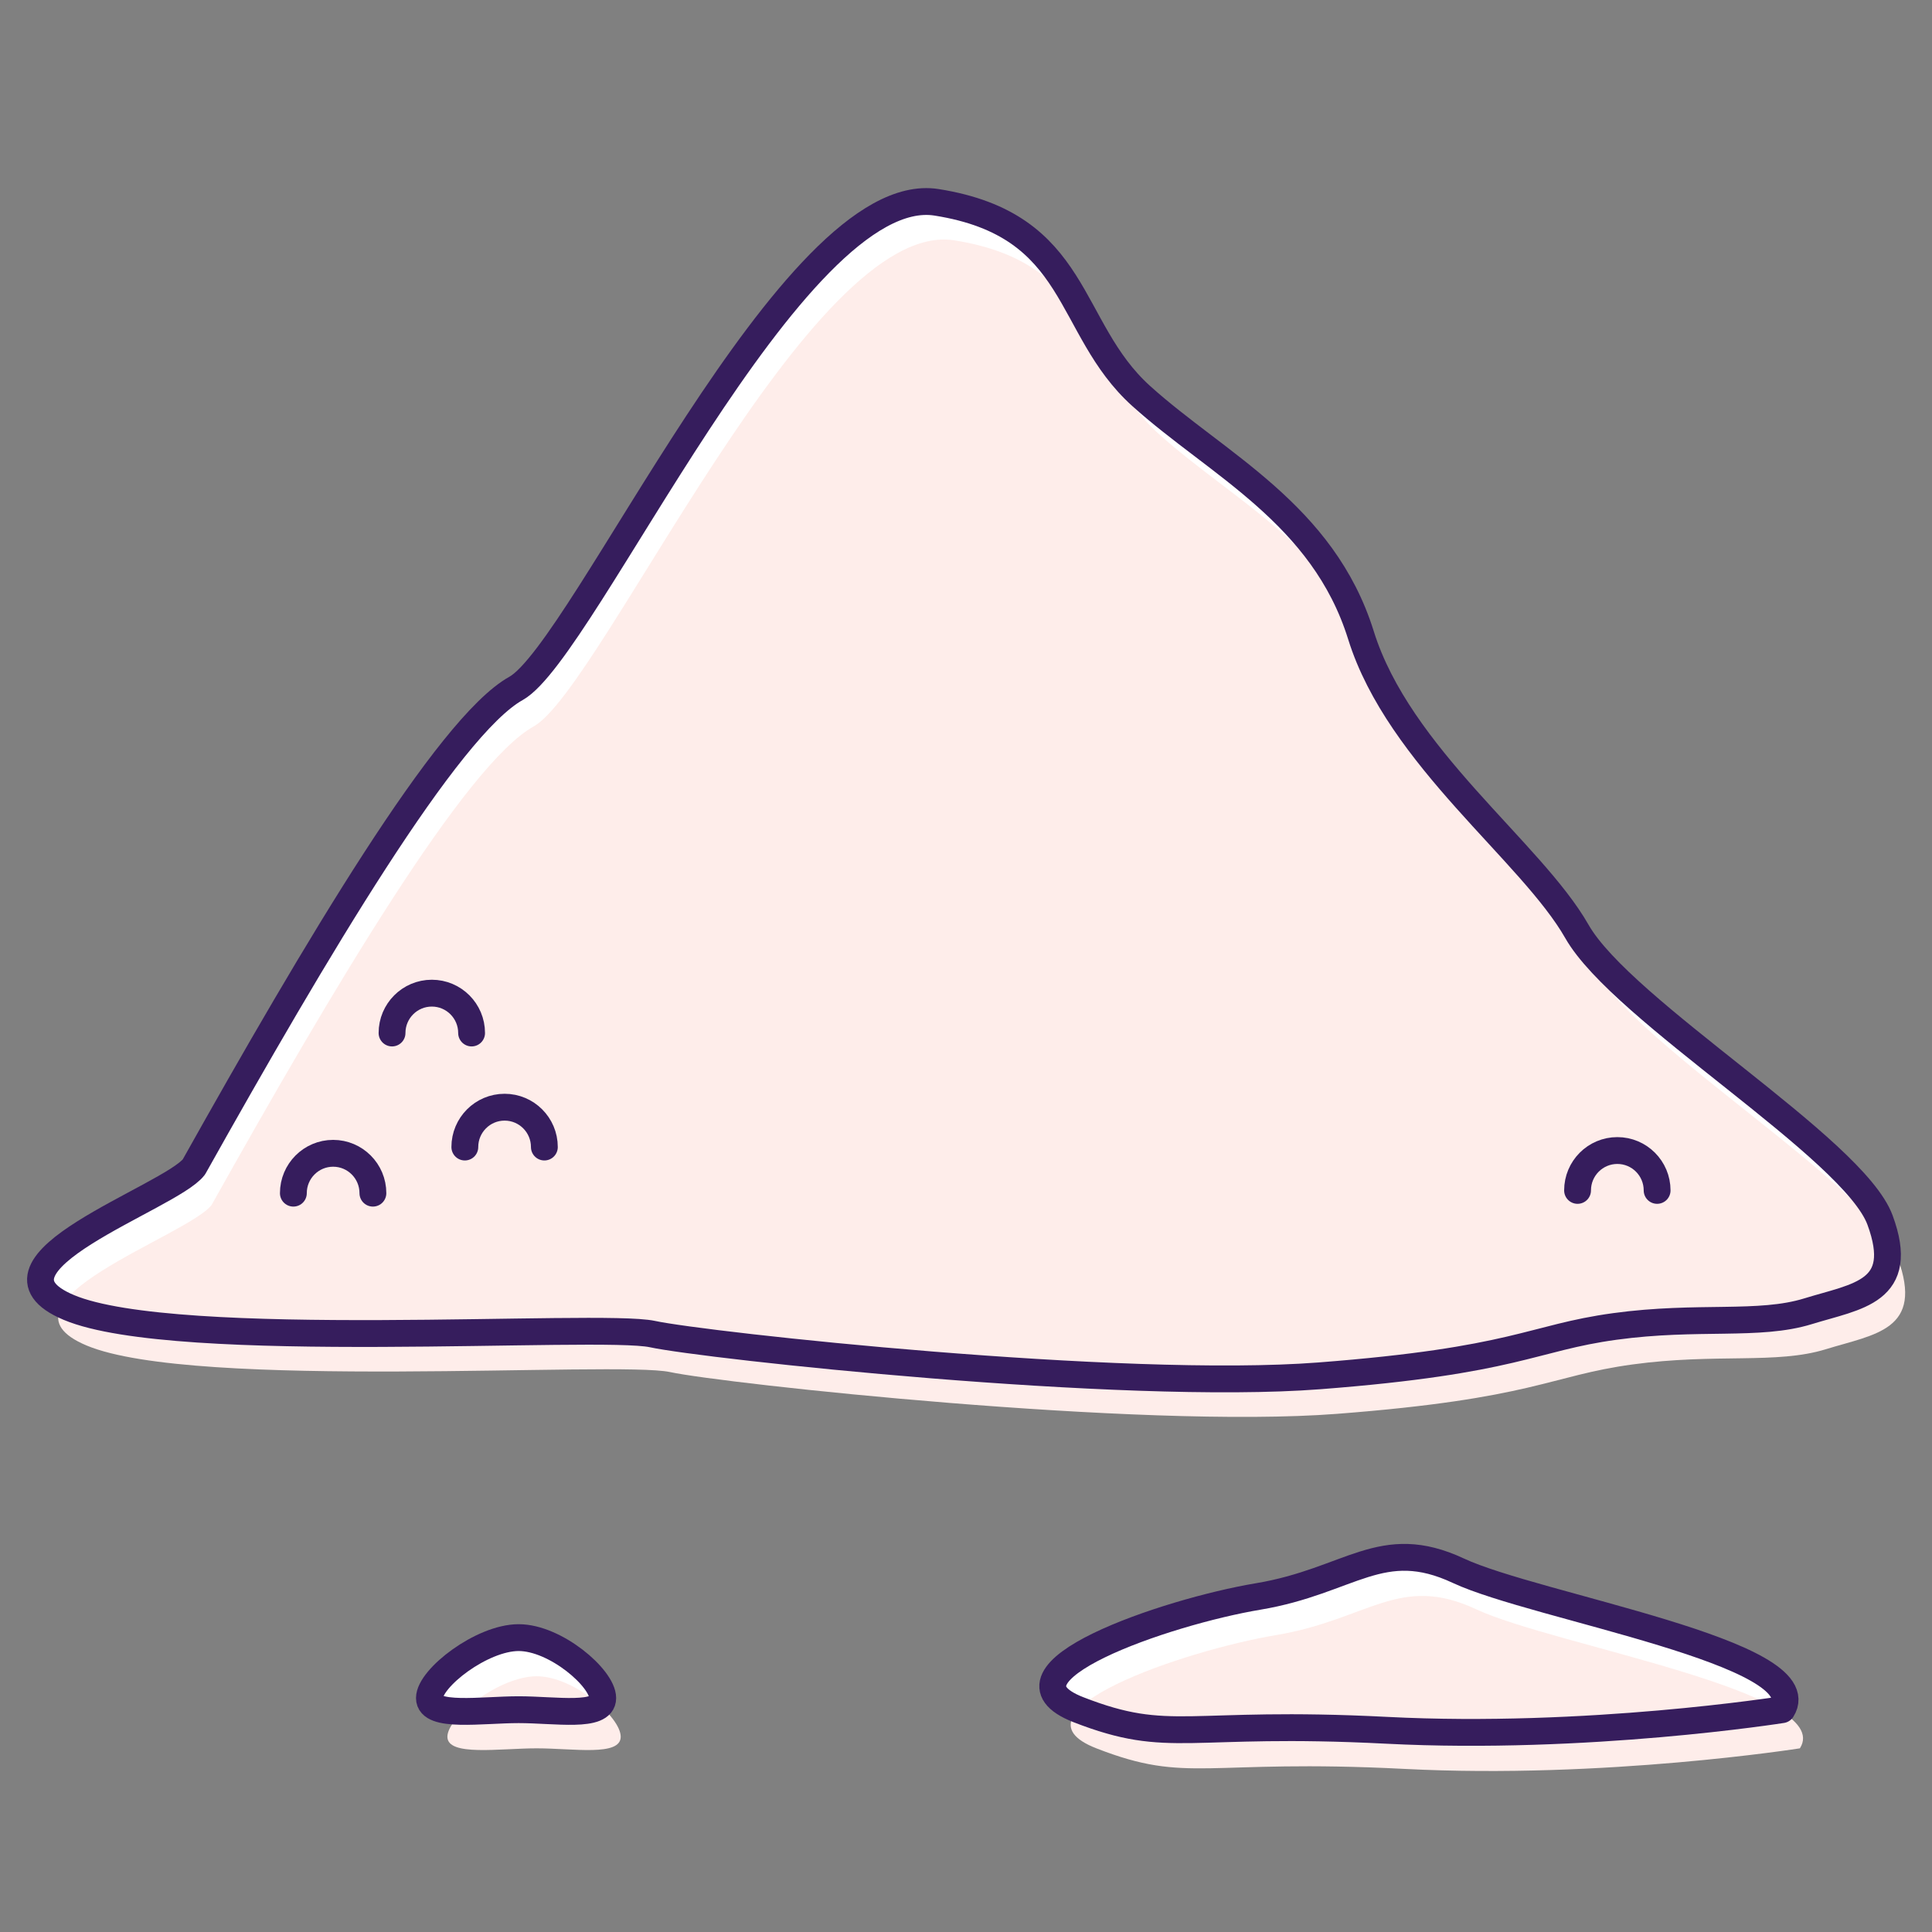 <svg width="72" height="72" viewBox="0 0 72 72" fill="none" xmlns="http://www.w3.org/2000/svg">
<rect x="0" y="0" width="72" height="72" fill="#808080" stroke="none"/>
<g clip-path="url(#clip0_11186_4549)">
<path d="M66.408 63.715C66.408 63.715 59.135 64.866 51.672 64.483C44.208 64.1 43.634 65.058 40.189 63.715C36.745 62.372 43.443 60.072 46.887 59.496C50.332 58.92 51.481 57.194 54.351 58.537C57.221 59.88 67.747 61.606 66.408 63.715Z" fill="white"/>
<path d="M16.003 63.283C16.003 64.025 17.954 63.715 19.329 63.715C20.704 63.715 22.462 64.025 22.462 63.283C22.462 62.541 20.703 61.029 19.329 61.029C17.956 61.029 16.003 62.541 16.003 63.283Z" fill="white"/>
<path d="M67.077 65.155C67.077 65.155 59.804 66.305 52.341 65.922C44.877 65.539 44.303 66.498 40.858 65.155C37.414 63.812 44.112 61.511 47.556 60.935C51.001 60.359 52.15 58.633 55.02 59.976C57.89 61.319 68.416 63.045 67.077 65.155Z" fill="#FEEDEA"/>
<path d="M16.673 64.723C16.673 65.465 18.624 65.155 19.999 65.155C21.373 65.155 23.132 65.465 23.132 64.723C23.132 63.981 21.372 62.469 19.999 62.469C18.625 62.469 16.673 63.981 16.673 64.723Z" fill="#FEEDEA"/>
<path d="M7.226 43.489C6.342 44.642 -1.229 47.132 2.567 48.726C6.586 50.415 22.336 49.292 24.312 49.717C26.289 50.142 41.823 51.839 49.165 51.274C56.508 50.708 57.073 49.858 60.18 49.433C63.287 49.008 65.546 49.433 67.381 48.867C69.216 48.3 71.053 48.16 70.064 45.47C69.076 42.781 60.462 37.686 58.768 34.714C57.074 31.741 52.131 28.203 50.719 23.674C49.307 19.144 45.353 17.305 42.528 14.757C39.704 12.21 40.269 8.388 34.903 7.54C29.537 6.691 21.771 24.24 19.229 25.656C16.687 27.071 11.745 35.422 7.226 43.489Z" fill="white"/>
<path d="M7.885 44.906C7.001 46.058 -0.57 48.548 3.225 50.142C7.245 51.831 22.995 50.708 24.971 51.133C26.948 51.558 42.482 53.255 49.824 52.69C57.167 52.124 57.732 51.274 60.839 50.849C63.946 50.424 66.205 50.849 68.04 50.283C69.875 49.716 71.711 49.576 70.723 46.886C69.735 44.197 61.12 39.102 59.427 36.13C57.733 33.157 52.79 29.619 51.378 25.09C49.965 20.56 46.011 18.721 43.187 16.173C40.363 13.626 40.928 9.804 35.562 8.956C30.196 8.107 22.429 25.656 19.888 27.072C17.346 28.487 12.404 36.838 7.885 44.906Z" fill="#FEEDEA"/>
<path d="M7.226 43.489C6.342 44.642 -1.229 47.132 2.567 48.726C6.586 50.415 22.336 49.292 24.312 49.717C26.289 50.142 41.823 51.839 49.165 51.274C56.508 50.708 57.073 49.858 60.18 49.433C63.287 49.008 65.546 49.433 67.381 48.867C69.216 48.3 71.053 48.16 70.064 45.47C69.076 42.781 60.462 37.686 58.768 34.714C57.074 31.741 52.131 28.203 50.719 23.674C49.307 19.144 45.353 17.305 42.528 14.757C39.704 12.21 40.269 8.388 34.903 7.54C29.537 6.691 21.771 24.24 19.229 25.656C16.687 27.071 11.745 35.422 7.226 43.489Z" stroke="#361D5D" stroke-linecap="round" stroke-linejoin="round"/>
<path d="M20.287 42.747C20.287 41.927 19.623 41.262 18.805 41.262C17.987 41.262 17.323 41.927 17.323 42.747" stroke="#361D5D" stroke-linecap="round" stroke-linejoin="round"/>
<path d="M61.756 44.363C61.756 43.542 61.092 42.877 60.274 42.877C59.455 42.877 58.791 43.542 58.791 44.363" stroke="#361D5D" stroke-linecap="round" stroke-linejoin="round"/>
<path d="M17.575 38.497C17.575 37.677 16.911 37.012 16.093 37.012C15.274 37.012 14.61 37.677 14.61 38.497" stroke="#361D5D" stroke-linecap="round" stroke-linejoin="round"/>
<path d="M13.897 44.466C13.897 43.646 13.233 42.98 12.415 42.98C11.597 42.98 10.933 43.646 10.933 44.466" stroke="#361D5D" stroke-linecap="round" stroke-linejoin="round"/>
<path d="M66.408 63.715C66.408 63.715 59.135 64.866 51.672 64.483C44.208 64.1 43.634 65.058 40.189 63.715C36.745 62.372 43.443 60.072 46.887 59.496C50.332 58.92 51.481 57.194 54.351 58.537C57.221 59.88 67.747 61.606 66.408 63.715Z" stroke="#361D5D" stroke-linecap="round" stroke-linejoin="round"/>
<path d="M16.003 63.283C16.003 64.025 17.954 63.715 19.329 63.715C20.704 63.715 22.462 64.025 22.462 63.283C22.462 62.541 20.703 61.029 19.329 61.029C17.956 61.029 16.003 62.541 16.003 63.283Z" stroke="#361D5D" stroke-linecap="round" stroke-linejoin="round"/>
</g>
<defs>
<clipPath id="clip0_11186_4549">
<rect width="70" height="59" fill="white" transform="translate(1 7)"/>
</clipPath>
</defs>
</svg>
